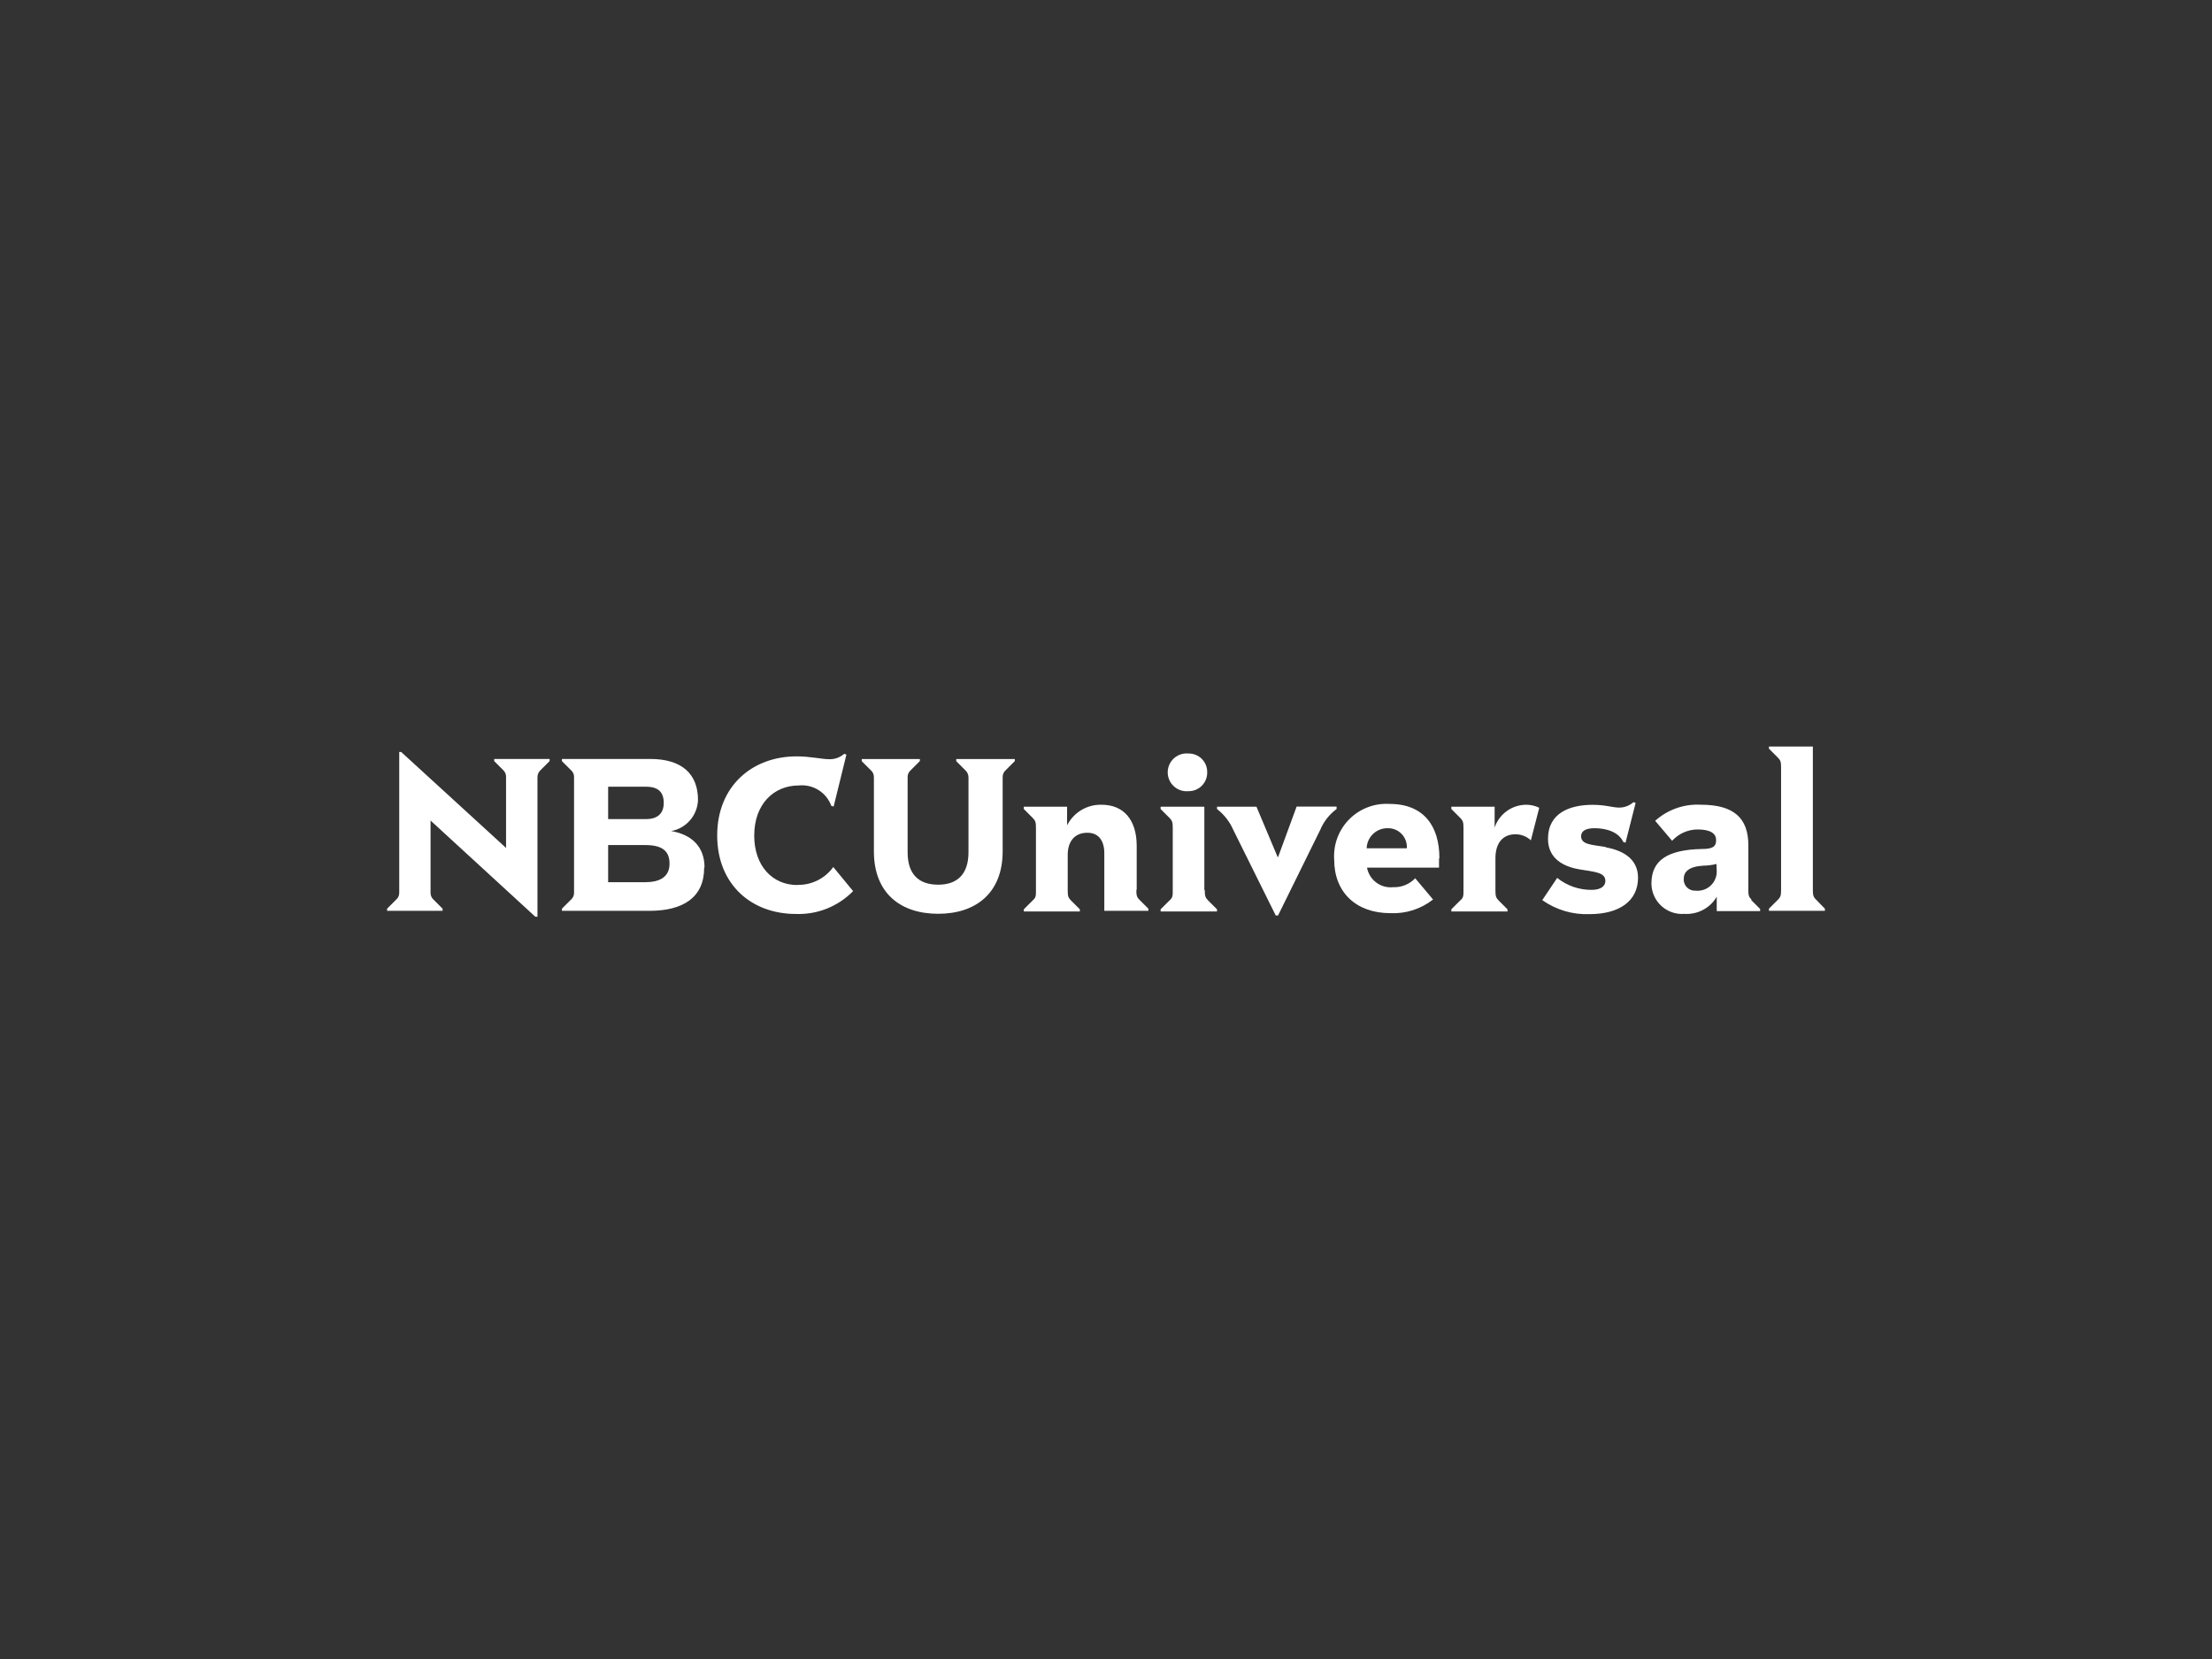 <svg width="400" height="300" viewBox="0 0 400 300" fill="none" xmlns="http://www.w3.org/2000/svg">
<rect x="0" y="0" width="400" height="300" fill="#333333" stroke="none"/>
<g clip-path="url(#clip0_1_558)">
<path d="M89.365 137.243H99.386V137.63L97.772 139.244C97.582 139.411 97.432 139.617 97.331 139.849C97.231 140.08 97.183 140.331 97.191 140.583V165.773H96.804L77.859 148.378V161.384C77.844 161.633 77.888 161.882 77.986 162.112C78.084 162.342 78.234 162.545 78.424 162.707L80.037 164.321V164.708H70V164.321L71.614 162.707C71.807 162.547 71.96 162.344 72.061 162.114C72.161 161.885 72.207 161.635 72.195 161.384V135.984H72.55L91.511 153.332V140.583C91.532 140.334 91.495 140.083 91.402 139.851C91.31 139.619 91.165 139.411 90.978 139.244L89.365 137.63V137.243ZM127.335 156.914C127.335 162.255 123.575 164.708 117.427 164.708H101.612V164.321L103.226 162.707C103.421 162.545 103.576 162.34 103.677 162.107C103.778 161.874 103.822 161.621 103.807 161.368V140.583C103.822 140.33 103.778 140.077 103.677 139.844C103.576 139.612 103.421 139.406 103.226 139.244L101.612 137.63V137.243H117.572C123.349 137.243 126.221 139.986 126.221 144.666C126.174 146.013 125.669 147.304 124.788 148.325C123.908 149.346 122.706 150.036 121.38 150.282C125.076 150.911 127.399 153.106 127.399 156.85M109.971 148.119H116.797C118.895 148.119 120.025 147.119 120.025 145.199C120.025 143.278 119.073 142.262 116.797 142.262H109.971V148.119ZM121.074 156.188C121.074 153.767 119.605 152.815 116.684 152.815H109.971V159.528H116.684C119.17 159.528 121.074 158.673 121.074 156.188ZM144.23 160.045C139.567 160.045 136.388 156.462 136.388 151.105C136.388 145.425 139.906 142.036 144.456 142.036C145.707 141.91 146.964 142.206 148.028 142.875C149.092 143.544 149.902 144.549 150.33 145.731L150.75 145.844L153.057 136.468L152.67 136.307C151.927 136.961 150.965 137.312 149.975 137.291C148.636 137.291 146.554 136.775 144.053 136.775C135.984 136.775 129.691 142.197 129.691 151.072C129.691 159.948 135.888 165.273 143.924 165.273C145.841 165.343 147.751 165.012 149.532 164.301C151.314 163.589 152.926 162.513 154.268 161.142L150.685 156.785C149.95 157.804 148.979 158.631 147.855 159.193C146.731 159.755 145.487 160.036 144.23 160.012M172.922 137.646L174.536 139.26C174.727 139.427 174.879 139.633 174.982 139.864C175.085 140.095 175.137 140.346 175.133 140.6V154.106C175.133 158.044 173.148 159.98 169.662 159.98C166.177 159.98 164.127 158.141 164.127 154.106V140.583C164.114 140.329 164.161 140.075 164.265 139.842C164.369 139.609 164.526 139.404 164.724 139.244L166.338 137.63V137.259H155.833V137.646L157.447 139.26C157.642 139.422 157.796 139.628 157.897 139.86C157.998 140.093 158.043 140.346 158.028 140.6V153.945C158.028 161.545 162.869 165.241 169.662 165.241C176.456 165.241 181.313 161.497 181.313 153.945V140.583C181.298 140.33 181.343 140.077 181.444 139.844C181.545 139.612 181.699 139.406 181.894 139.244L183.508 137.63V137.259H172.922V137.646ZM205.551 160.9V152.977C205.551 148.265 203.211 145.521 199.193 145.521C197.909 145.49 196.642 145.824 195.539 146.483C194.437 147.143 193.544 148.102 192.964 149.249V145.876H185.138V146.296L186.751 147.91C187.252 148.41 187.332 148.733 187.332 149.717V161.013C187.332 161.997 187.332 162.32 186.751 162.82L185.138 164.434V164.821H195.272V164.434L193.658 162.82C193.158 162.32 193.077 161.997 193.077 161.013V154.574C193.077 152.347 194.175 150.588 196.643 150.588C198.725 150.588 199.693 152.105 199.693 154.284V164.708H207.665V164.321L206.051 162.707C205.551 162.207 205.487 161.884 205.487 160.9M217.783 160.9V145.876H209.876V146.296L211.49 147.91C211.99 148.41 212.071 148.733 212.071 149.717V161.013C212.071 161.997 212.071 162.32 211.49 162.82L209.876 164.434V164.821H220.074V164.434L218.461 162.82C217.961 162.32 217.864 161.997 217.864 161.013M214.911 143.069C215.36 143.075 215.807 142.991 216.223 142.821C216.639 142.651 217.017 142.399 217.333 142.079C217.65 141.76 217.898 141.38 218.064 140.962C218.23 140.544 218.31 140.097 218.299 139.647C218.308 139.2 218.227 138.755 218.059 138.34C217.892 137.925 217.643 137.548 217.326 137.232C217.01 136.915 216.633 136.666 216.218 136.499C215.803 136.332 215.358 136.25 214.911 136.259C214.436 136.212 213.956 136.266 213.503 136.416C213.05 136.566 212.633 136.809 212.28 137.13C211.927 137.451 211.644 137.842 211.451 138.278C211.258 138.714 211.158 139.186 211.158 139.664C211.158 140.141 211.258 140.613 211.451 141.049C211.644 141.486 211.927 141.877 212.28 142.197C212.633 142.518 213.05 142.761 213.503 142.911C213.956 143.061 214.436 143.115 214.911 143.069ZM241.698 145.86H234.469L231.128 154.962H231.032L227.207 145.876H220.074V146.296C221.352 147.285 222.361 148.577 223.011 150.056L230.693 165.547H231.112L238.745 150.056C239.372 148.559 240.392 147.26 241.698 146.296V145.86ZM260.223 155.284C260.223 155.946 260.223 156.559 260.223 156.898H247.201C247.398 157.975 247.995 158.937 248.872 159.592C249.749 160.248 250.841 160.548 251.929 160.432C252.67 160.461 253.408 160.332 254.095 160.054C254.783 159.776 255.403 159.354 255.915 158.818L259.142 162.659C256.95 164.38 254.213 165.257 251.429 165.128C245.216 165.128 241.262 161.352 241.262 155.446C241.172 154.103 241.37 152.756 241.842 151.496C242.314 150.236 243.05 149.091 244 148.137C244.95 147.184 246.093 146.445 247.352 145.969C248.611 145.492 249.957 145.29 251.3 145.376C257.545 145.376 260.288 149.491 260.288 155.139M254.398 153.396C254.432 152.926 254.367 152.453 254.208 152.01C254.049 151.566 253.798 151.16 253.473 150.818C253.148 150.476 252.756 150.206 252.32 150.025C251.885 149.844 251.416 149.755 250.945 149.765C249.96 149.748 249.008 150.119 248.295 150.799C247.582 151.479 247.166 152.412 247.136 153.396H254.398ZM270.277 149.523V145.876H262.45V146.296L264.064 147.91C264.564 148.41 264.645 148.733 264.645 149.717V161.013C264.645 161.997 264.645 162.32 264.064 162.82L262.45 164.434V164.821H272.601V164.434L270.987 162.82C270.503 162.32 270.422 161.997 270.422 161.013V155.204C270.422 152.38 271.81 150.863 274.037 150.863C275.073 150.858 276.073 151.25 276.828 151.96L278.345 146.07C277.587 145.698 276.753 145.51 275.909 145.521C274.652 145.545 273.434 145.958 272.422 146.704C271.41 147.45 270.655 148.491 270.261 149.685M290.432 153.17C287.85 152.751 285.914 152.751 285.914 151.218C285.914 150.346 286.64 149.765 288.334 149.765C290.626 149.765 292.756 150.524 293.546 152.267L293.95 152.38L295.773 145.199L295.386 145.053C294.684 145.68 293.778 146.03 292.836 146.038C291.562 146.038 290.384 145.537 287.995 145.537C283.864 145.537 279.927 147.022 279.927 151.686C279.927 155.333 282.831 156.737 285.607 157.205C288.383 157.673 290.303 157.737 290.303 159.302C290.303 160.206 289.512 160.916 287.834 160.916C285.565 160.937 283.359 160.173 281.589 158.754L278.894 162.772C281.383 164.532 284.384 165.423 287.43 165.305C292.853 165.305 296.209 162.917 296.209 158.721C296.209 155.107 293.143 153.703 290.319 153.219M316.671 162.756L318.285 164.369V164.757H310.442V162.159C309.852 163.166 308.992 163.99 307.961 164.537C306.929 165.084 305.766 165.333 304.6 165.257C303.842 165.317 303.079 165.22 302.36 164.972C301.64 164.723 300.98 164.33 300.419 163.815C299.859 163.3 299.411 162.675 299.103 161.979C298.795 161.283 298.634 160.531 298.63 159.77C298.63 155.591 301.502 153.654 307.779 153.525C309.796 153.525 310.329 153.041 310.329 151.912C310.329 150.782 309.409 149.991 306.972 149.991C306.106 149.997 305.25 150.182 304.458 150.535C303.667 150.887 302.957 151.4 302.373 152.041L299.307 148.426C300.431 147.416 301.745 146.638 303.171 146.14C304.598 145.641 306.109 145.431 307.618 145.521C313.572 145.521 316.154 147.99 316.154 152.815V160.884C316.154 161.868 316.235 162.191 316.735 162.691M310.393 156.236C309.601 156.43 308.789 156.532 307.973 156.543C305.375 156.704 304.471 157.656 304.471 158.947C304.457 159.232 304.503 159.515 304.606 159.781C304.709 160.046 304.868 160.286 305.07 160.486C305.273 160.685 305.516 160.84 305.782 160.939C306.049 161.038 306.334 161.08 306.617 161.061C307.102 161.111 307.592 161.058 308.054 160.907C308.517 160.755 308.943 160.507 309.304 160.18C309.664 159.852 309.952 159.453 310.148 159.007C310.344 158.561 310.444 158.079 310.442 157.592L310.393 156.236ZM328.419 162.691C327.902 162.191 327.822 161.868 327.822 160.884V135H319.882V135.387L321.496 137.001C321.996 137.501 322.077 137.824 322.077 138.792V160.9C322.077 161.884 321.996 162.207 321.496 162.707L319.882 164.321V164.708H330V164.321L328.419 162.691Z" fill="white"/>
</g>
<defs>
<clipPath id="clip0_1_558">
<rect width="260" height="30.773" fill="white" transform="translate(70 135)"/>
</clipPath>
</defs>
</svg>
